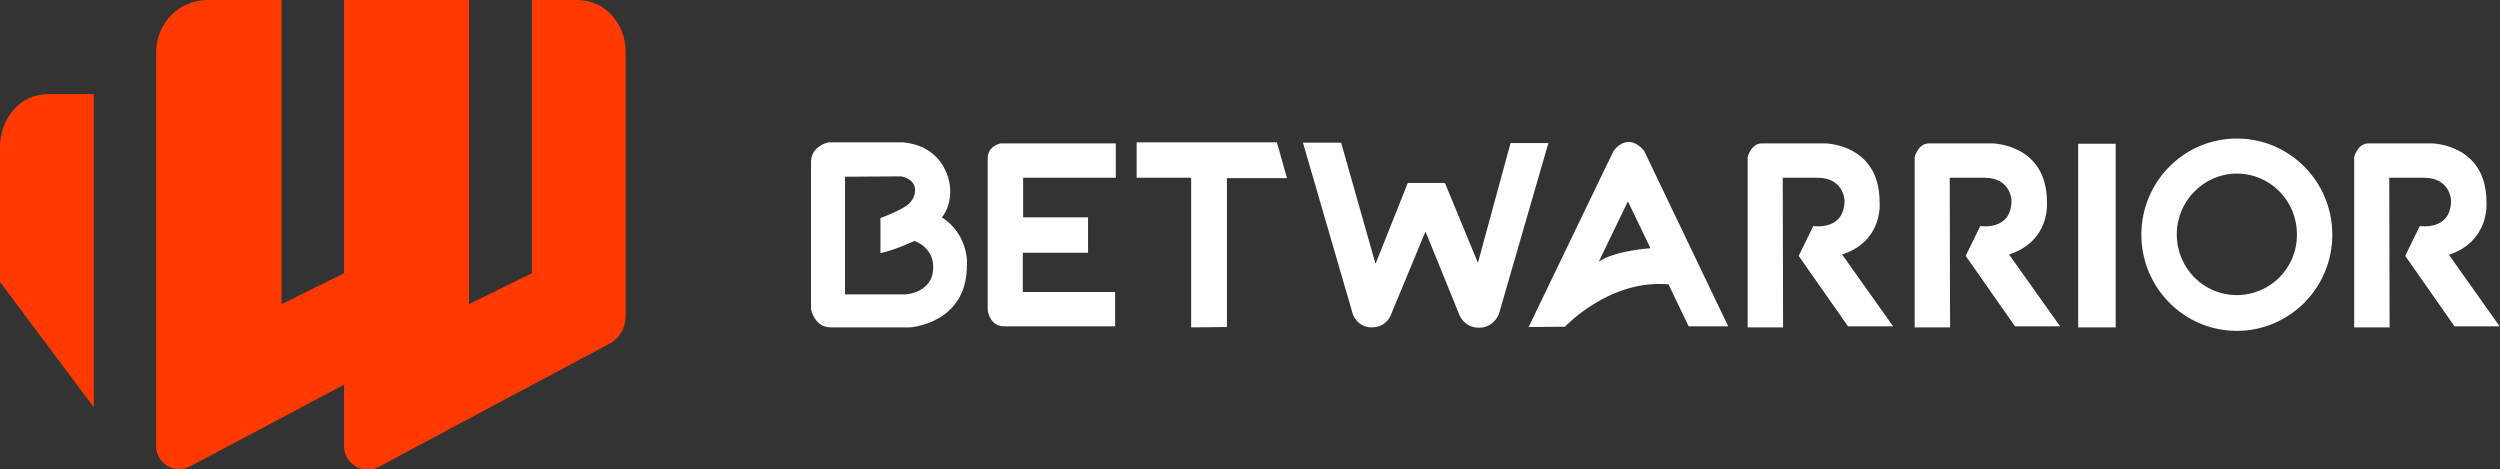 <?xml version="1.0" encoding="utf-8"?>
<!-- Generator: Adobe Illustrator 21.1.0, SVG Export Plug-In . SVG Version: 6.00 Build 0)  -->
<svg version="1.1" id="Layer_1" xmlns="http://www.w3.org/2000/svg" xmlns:xlink="http://www.w3.org/1999/xlink" x="0px" y="0px"
	 viewBox="0 0 720.1 135.2" style="enable-background:new 0 0 720.1 135.2;" xml:space="preserve">
<rect x="0" y="0" width="720.1" height="135.2" fill="#333333" stroke="none"/>
<style type="text/css">
	.st0{fill:#FFFFFF;}
	.st1{fill:#FF3900;}
</style>
<g>
	<path class="st0" d="M284.5,45.6v43.6c0,1,1,4.8,4.7,4.8h32v-9.9h-26.6V72.8h18.8V62.6h-18.7V51.2h26.7v-9.9h-32.9
		C288.4,41.2,284.5,41.9,284.5,45.6z M327.4,41v10.2h15.7v43.1l10.3-0.1V51.3h17.3L367.8,41H327.4z M705.4,73.4
		c11.9-4,10.8-15.2,10.8-15.2c0-16.8-15.8-16.9-15.8-16.9h-18.2c-3.1,0-4.1,3.9-4.1,3.9v49.1h10.2l-0.1-43.1h10
		c7.6,0,7.8,6.5,7.8,6.5c0,8.9-9,7.4-9,7.4l-4.2,8.6L707,94h13L705.4,73.4z M271.3,62.6c0,0,2.4-2.5,2.4-7.5S270.5,41.9,260,41
		h-21.4c0,0-5,1-5,5.7v42.4c0,0,1,5.2,5.7,5.2h22.8c0,0,16.4-1,16.4-17.8C278.6,76.5,279.2,67.7,271.3,62.6z M260.8,84.8h-17.4V50.9
		l16.2-0.1c5.6,1.2,4.3,6.1,2.1,8c-2.2,1.9-8.1,4-8.1,4v10.1c3.8-0.7,9.8-3.5,9.8-3.5s5.4,1.7,5.4,7.5
		C268.9,84.4,260.8,84.8,260.8,84.8z M435.1,41.2l-9.4,34.5l-9.5-23h-10.7L396.2,76l-9.9-34.9h-11l14.4,49.5c0,0,1.3,3.7,5.4,3.7
		s5.4-3.3,5.4-3.3l10.1-24.3l9.8,24.1c0,0,1.4,3.6,5.6,3.6s5.7-3.8,5.7-3.8L446,41.2H435.1z M644.3,39.9
		c-15.2,0-27.5,12.4-27.5,27.7s12.3,27.7,27.5,27.7s27.5-12.4,27.5-27.7S659.5,39.9,644.3,39.9z M644.3,85
		c-9.6,0-17.3-7.8-17.3-17.5c0-9.6,7.8-17.5,17.3-17.5c9.6,0,17.3,7.8,17.3,17.5C661.7,77.2,653.9,85,644.3,85z M541.4,58.2
		c0-16.8-15.7-16.9-15.7-16.9h-18.2c-3.1,0-4.1,3.9-4.1,3.9v49.1h10.2l-0.1-43.1h10c7.6,0,7.8,6.5,7.8,6.5c0,8.9-9,7.4-9,7.4
		l-4.2,8.6L532.3,94h13l-14.7-20.7C542.6,69.4,541.4,58.2,541.4,58.2z M598.6,94.3h10.8V41.4h-10.8V94.3z M589.6,58.2
		c0-16.8-15.8-16.9-15.8-16.9h-18.2c-3.1,0-4.1,3.9-4.1,3.9v49.1h10.2l-0.1-43.1h10c7.6,0,7.8,6.5,7.8,6.5c0,8.9-9,7.4-9,7.4
		l-4.2,8.6L580.4,94h13l-14.7-20.7C590.7,69.4,589.6,58.2,589.6,58.2z M469.1,40.9c-2.7,0-4.4,2.7-4.4,2.7l-24.4,50.6l10.5-0.1
		c0,0,12.7-13.7,29.8-12.2l5.8,12.1h11.4l-24.2-50.5C473.5,43.4,471.7,40.9,469.1,40.9z M460.5,75.4l8.4-17.4l6.5,13.5
		C463.8,72.5,460.5,75.4,460.5,75.4z"/>
	<path class="st1" d="M135.1,0v87.6l18.1-8.9V0h13c8.4,0,14,7.1,14,14.8v76.4c0,3.2-1.8,5.9-3.9,7.4c0,0-67.2,35.8-67.2,35.9
		c-0.9,0.5-2,0.8-3.1,0.8c-3.3,0-6.3-2.4-6.8-5.6c-0.1-0.3-0.1-0.7-0.1-1c0,0,0-0.7,0-0.8v-17.1c0,0-44.6,23.7-44.7,23.7
		c-0.9,0.4-1.8,0.6-2.8,0.6c-3.4,0-6.2-2.5-6.6-5.9c0-0.1,0-0.6,0-0.8V14.8C45.1,6.6,51.6,0,59.8,0h21.3v87.6l18-8.9V0H135.1z
		 M13.9,27.1C5.7,27.1,0,34.2,0,42.3v38.9l27,36.1V27.1H13.9z"/>
</g>
</svg>
